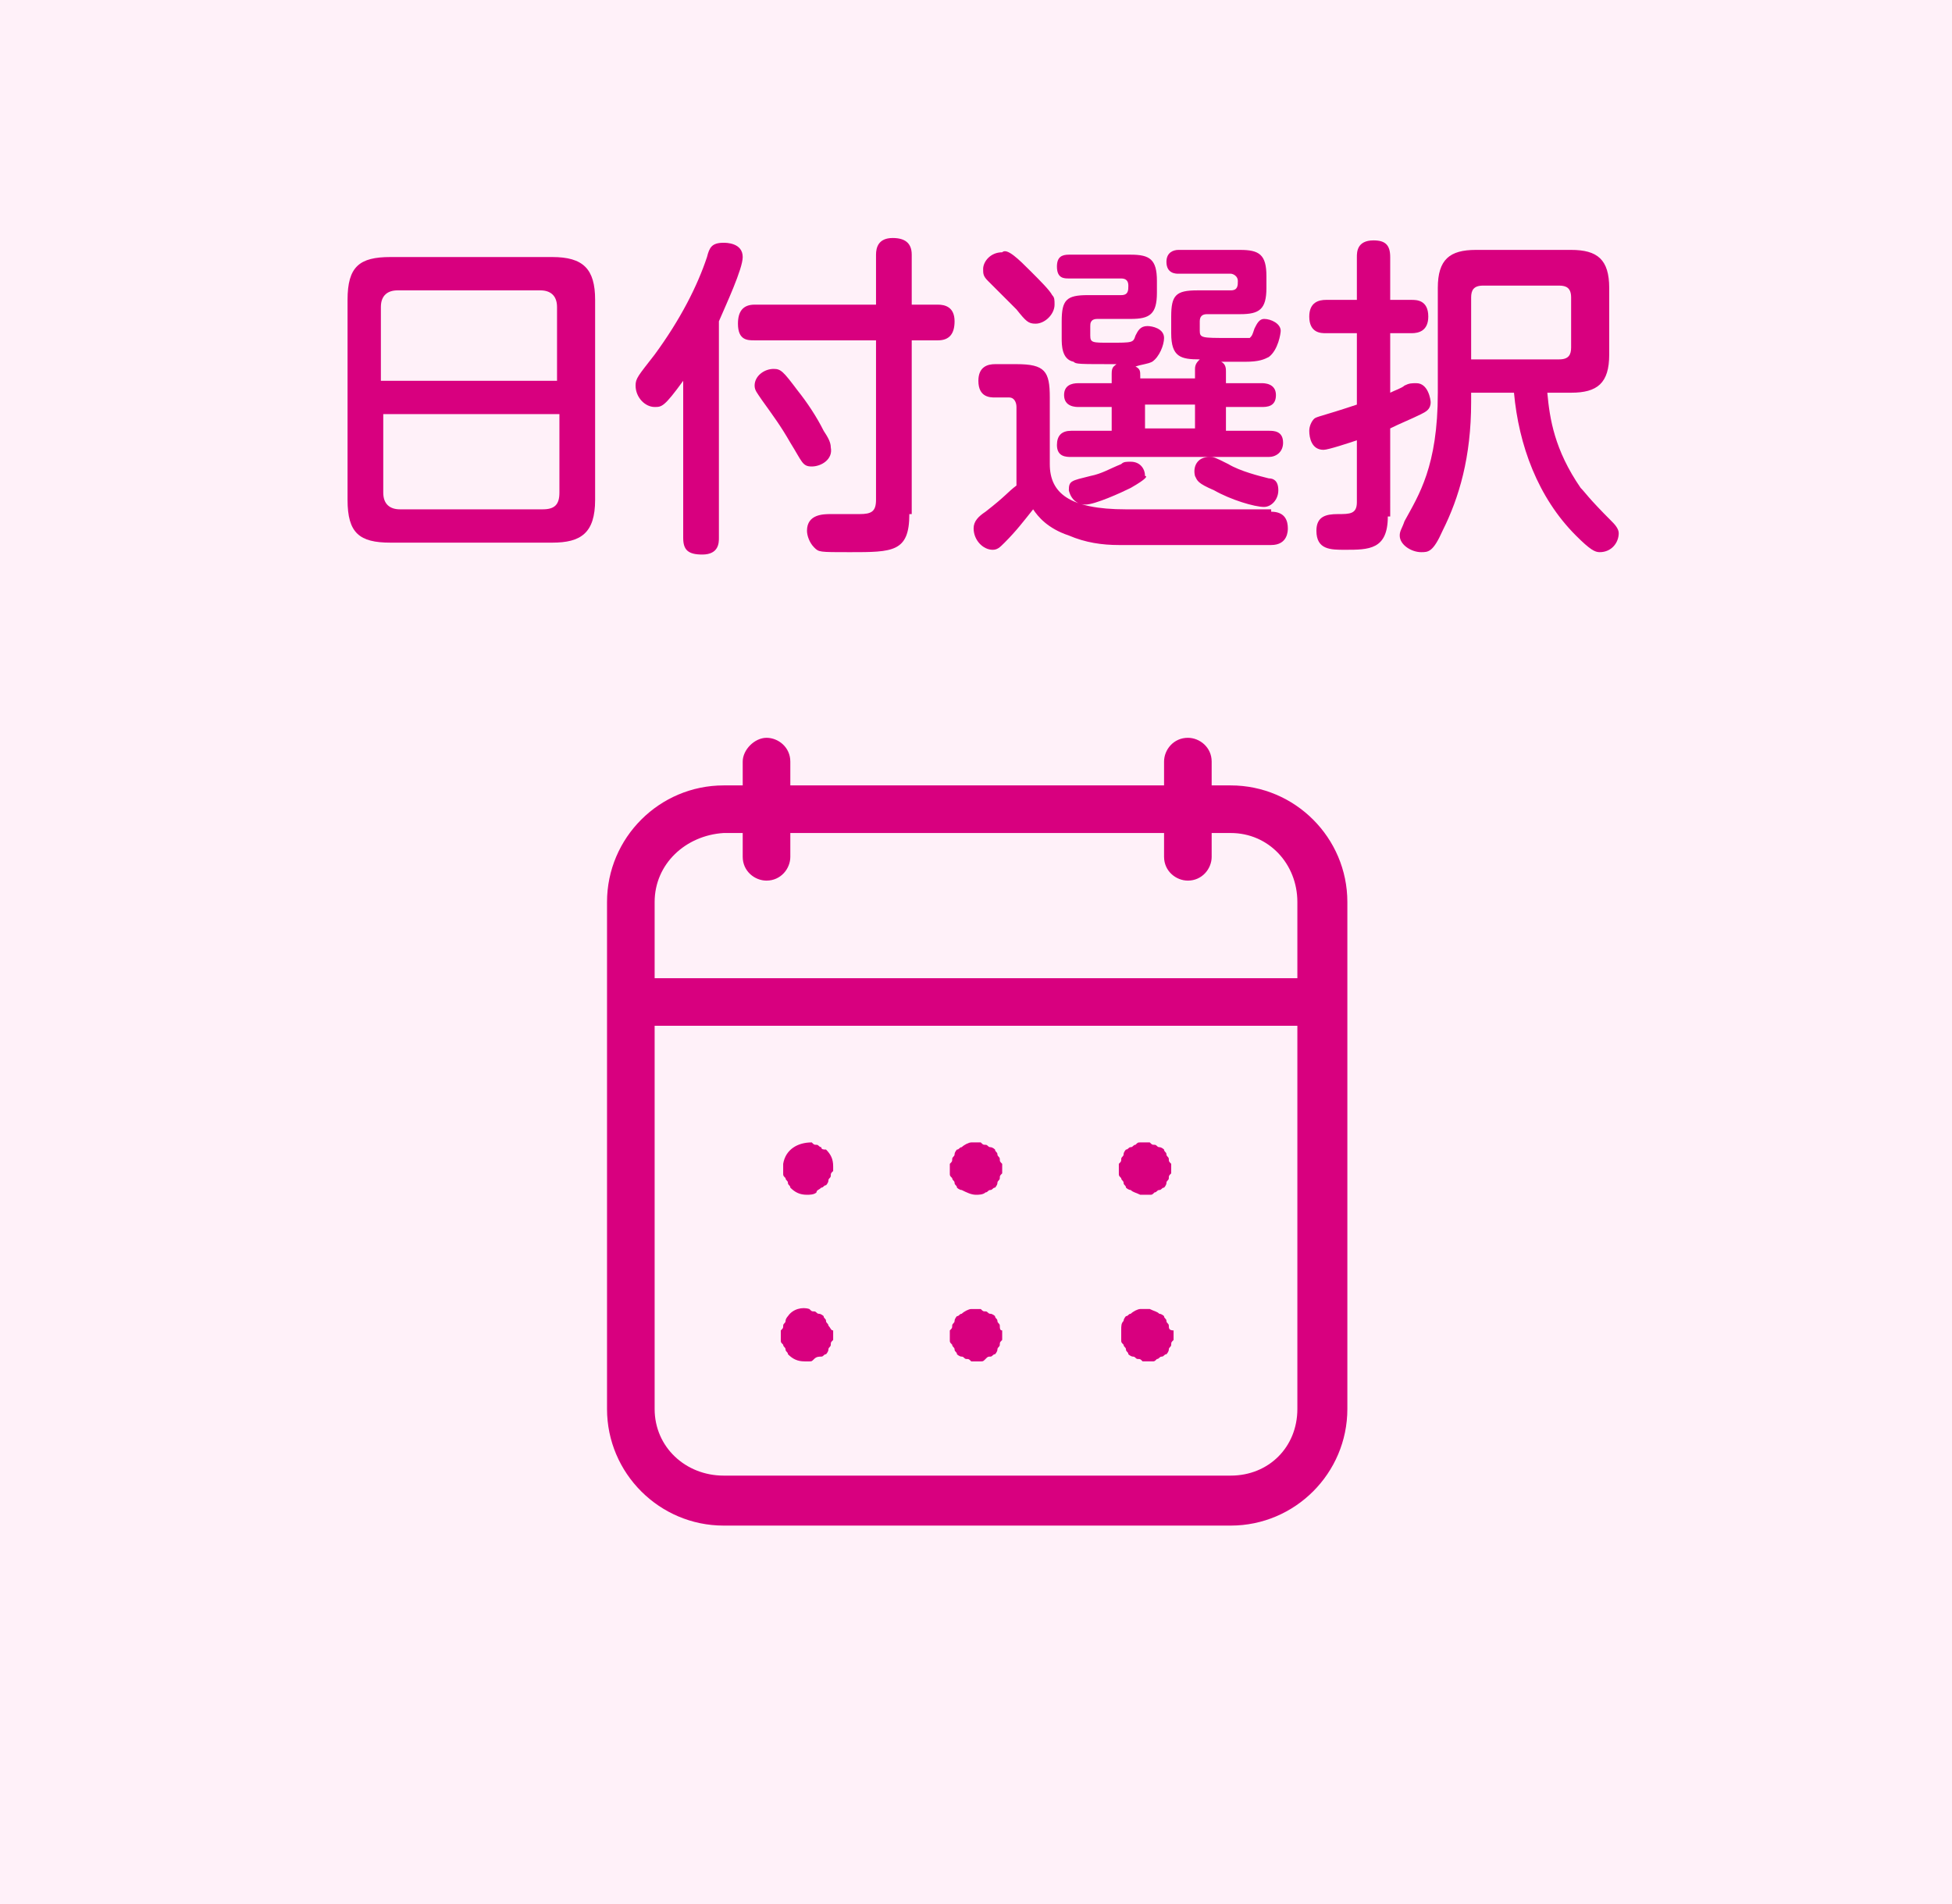 <?xml version="1.0" encoding="utf-8"?>
<!-- Generator: Adobe Illustrator 27.9.0, SVG Export Plug-In . SVG Version: 6.00 Build 0)  -->
<svg version="1.1" id="レイヤー_1" xmlns="http://www.w3.org/2000/svg" xmlns:xlink="http://www.w3.org/1999/xlink" x="0px"
	 y="0px" viewBox="0 0 82 80" style="enable-background:new 0 0 82 80;" xml:space="preserve">
<style type="text/css">
	.st0{fill:#FFF1F9;}
	.st1{enable-background:new    ;}
	.st2{fill:#D8007F;}
	.st3{clip-path:url(#SVGID_00000118395563417949714620000006166336704493495466_);}
</style>
<g id="グループ_35342" transform="translate(-371 -1211)">
	<rect id="長方形_178189" x="371" y="1211" class="st0" width="82" height="80"/>
	<g id="グループ_35341" transform="translate(105 28)">
		<g class="st1">
			<path class="st2" d="M291,1204c0,1.4-0.6,1.8-1.8,1.8h-6.8c-1.3,0-1.8-0.4-1.8-1.8v-8.4c0-1.4,0.5-1.8,1.8-1.8h6.8
				c1.3,0,1.8,0.5,1.8,1.8V1204z M289.4,1199v-3.1c0-0.5-0.3-0.7-0.7-0.7h-6c-0.4,0-0.7,0.2-0.7,0.7v3.1H289.4z M282.1,1200.4v3.3
				c0,0.5,0.3,0.7,0.7,0.7h6c0.5,0,0.7-0.2,0.7-0.7v-3.3H282.1z"/>
			<path class="st2" d="M296.2,1205.6c0,0.2,0,0.7-0.7,0.7c-0.6,0-0.8-0.2-0.8-0.7v-6.6c-0.8,1.1-0.9,1.1-1.2,1.1
				c-0.4,0-0.8-0.4-0.8-0.9c0-0.3,0.1-0.4,0.8-1.3c1.1-1.5,1.8-2.9,2.2-4.1c0.1-0.4,0.2-0.6,0.7-0.6c0.1,0,0.8,0,0.8,0.6
				c0,0.5-0.7,2-1,2.7V1205.6z M304.2,1204.6c0,1.6-0.7,1.6-2.5,1.6c-1.3,0-1.3,0-1.5-0.2c-0.2-0.2-0.3-0.5-0.3-0.7
				c0-0.7,0.7-0.7,1-0.7c0.2,0,1,0,1.2,0c0.5,0,0.7-0.1,0.7-0.6v-6.7h-5.1c-0.3,0-0.7,0-0.7-0.7c0-0.5,0.2-0.8,0.7-0.8h5.1v-2.1
				c0-0.3,0.1-0.7,0.7-0.7c0.5,0,0.8,0.2,0.8,0.7v2.1h1.1c0.3,0,0.7,0.1,0.7,0.7c0,0.5-0.2,0.8-0.7,0.8h-1.1V1204.6z M300.1,1202.6
				c-0.4,0-0.4-0.2-0.9-1c-0.4-0.7-0.7-1.1-1.2-1.8c-0.2-0.3-0.3-0.4-0.3-0.6c0-0.4,0.4-0.7,0.8-0.7c0.3,0,0.4,0.1,1,0.9
				c0.4,0.5,0.8,1.1,1.1,1.7c0.2,0.3,0.3,0.5,0.3,0.7C301,1202.3,300.5,1202.6,300.1,1202.6z"/>
			<path class="st2" d="M319.4,1204.5c0.6,0,0.7,0.4,0.7,0.7c0,0.1,0,0.7-0.7,0.7H313c-0.7,0-1.4-0.1-2.1-0.4
				c-0.9-0.3-1.3-0.8-1.5-1.1c-0.4,0.5-0.7,0.9-1.2,1.4c-0.2,0.2-0.3,0.3-0.5,0.3c-0.4,0-0.8-0.4-0.8-0.9c0-0.3,0.2-0.5,0.5-0.7
				c0.9-0.7,0.9-0.8,1.3-1.1v-3.3c0-0.2-0.1-0.4-0.3-0.4h-0.6c-0.2,0-0.7,0-0.7-0.7c0-0.6,0.4-0.7,0.7-0.7h0.9
				c1.2,0,1.4,0.3,1.4,1.4v2.8c0,1.2,0.8,1.9,3.2,1.9H319.4z M309.3,1194.4c0.4,0.4,0.8,0.8,0.9,1c0.1,0.1,0.1,0.2,0.1,0.4
				c0,0.4-0.4,0.8-0.8,0.8c-0.3,0-0.4-0.1-0.8-0.6c-0.2-0.2-0.8-0.8-1.2-1.2c-0.2-0.2-0.2-0.3-0.2-0.5c0-0.3,0.3-0.7,0.8-0.7
				C308.3,1193.4,308.8,1193.9,309.3,1194.4z M314.1,1198.9h2.1v-0.4c0-0.2,0.1-0.3,0.2-0.4c-0.8,0-1.2-0.1-1.2-1.1v-0.7
				c0-0.9,0.2-1.1,1.1-1.1h1.4c0.3,0,0.3-0.2,0.3-0.4c0-0.2-0.2-0.3-0.3-0.3h-2.2c-0.1,0-0.5,0-0.5-0.5c0-0.4,0.3-0.5,0.5-0.5h2.6
				c0.8,0,1.1,0.2,1.1,1.1v0.5c0,0.9-0.3,1.1-1.1,1.1h-1.4c-0.2,0-0.3,0.1-0.3,0.3v0.4c0,0.3,0.1,0.3,1.2,0.3c0.3,0,0.8,0,0.9,0
				c0.1-0.1,0.1-0.1,0.2-0.4c0.1-0.2,0.2-0.4,0.4-0.4c0.3,0,0.7,0.2,0.7,0.5c0,0.1-0.1,0.8-0.5,1.1c-0.2,0.1-0.4,0.2-1,0.2
				c-0.2,0-0.9,0-1,0c0.2,0.1,0.2,0.3,0.2,0.4v0.5h1.5c0.1,0,0.6,0,0.6,0.5c0,0.5-0.4,0.5-0.6,0.5h-1.5v1h1.8c0.2,0,0.6,0,0.6,0.5
				c0,0.4-0.3,0.6-0.6,0.6h-8.3c-0.2,0-0.6,0-0.6-0.5c0-0.4,0.2-0.6,0.6-0.6h1.7v-1h-1.4c-0.1,0-0.6,0-0.6-0.5
				c0-0.4,0.3-0.5,0.6-0.5h1.4v-0.4c0-0.3,0.1-0.3,0.2-0.4c-1.6,0-1.7,0-1.8-0.1c-0.5-0.1-0.5-0.7-0.5-1v-0.7c0-0.9,0.2-1.1,1.1-1.1
				h1.4c0.3,0,0.3-0.2,0.3-0.4c0-0.2-0.1-0.3-0.3-0.3h-2.2c-0.2,0-0.5,0-0.5-0.5c0-0.4,0.2-0.5,0.5-0.5h2.6c0.8,0,1.1,0.2,1.1,1.1
				v0.5c0,0.9-0.3,1.1-1.1,1.1h-1.4c-0.3,0-0.3,0.2-0.3,0.3v0.4c0,0.3,0.1,0.3,0.8,0.3c1,0,1,0,1.1-0.3c0.1-0.2,0.2-0.4,0.5-0.4
				c0.2,0,0.7,0.1,0.7,0.5c0,0.3-0.2,0.8-0.5,1c-0.2,0.1-0.4,0.1-0.7,0.2c0.2,0.1,0.2,0.2,0.2,0.4V1198.9z M313.5,1203.5
				c-0.4,0.2-1.5,0.7-1.9,0.7c-0.6,0-0.7-0.6-0.7-0.6c0-0.4,0.1-0.4,0.9-0.6c0.5-0.1,0.8-0.3,1.3-0.5c0.1-0.1,0.2-0.1,0.4-0.1
				c0.4,0,0.6,0.3,0.6,0.6C314.2,1203,314.2,1203.1,313.5,1203.5z M316.2,1200h-2.1v1h2.1V1200z M316.8,1202.2c0.2,0,0.2,0,0.8,0.3
				c0.5,0.3,1.3,0.5,1.7,0.6c0.2,0,0.4,0.1,0.4,0.5c0,0.4-0.3,0.7-0.6,0.7c-0.4,0-1.4-0.3-2.1-0.7c-0.7-0.3-0.7-0.4-0.8-0.6
				C316.1,1202.6,316.3,1202.2,316.8,1202.2z"/>
			<path class="st2" d="M324.3,1204.7c0,1.4-0.8,1.4-1.8,1.4c-0.6,0-1.2,0-1.2-0.8c0-0.6,0.4-0.7,0.9-0.7c0.5,0,0.8,0,0.8-0.5v-2.6
				c-0.3,0.1-1.2,0.4-1.4,0.4c-0.5,0-0.6-0.5-0.6-0.8c0-0.2,0.1-0.4,0.2-0.5c0.1-0.1,0.3-0.1,1.8-0.6v-3h-1.3c-0.2,0-0.7,0-0.7-0.7
				c0-0.6,0.4-0.7,0.7-0.7h1.3v-1.8c0-0.2,0-0.7,0.7-0.7c0.5,0,0.7,0.2,0.7,0.7v1.8h0.9c0.2,0,0.7,0,0.7,0.7c0,0.6-0.4,0.7-0.7,0.7
				h-0.9v2.5c0.2-0.1,0.5-0.2,0.6-0.3c0.2-0.1,0.3-0.1,0.5-0.1c0.5,0,0.6,0.7,0.6,0.8c0,0.3-0.2,0.4-0.4,0.5
				c-0.4,0.2-0.9,0.4-1.3,0.6V1204.7z M331,1199.5c0.1,1.1,0.3,2.4,1.4,4c0.2,0.2,0.3,0.4,1.3,1.4c0.1,0.1,0.3,0.3,0.3,0.5
				c0,0.4-0.3,0.8-0.8,0.8c-0.2,0-0.4-0.1-1-0.7c-1.6-1.6-2.4-3.8-2.6-6h-1.8v0.4c0,2.3-0.5,4-1.2,5.4c-0.4,0.9-0.6,0.9-0.9,0.9
				c-0.4,0-0.9-0.3-0.9-0.7c0-0.2,0.1-0.3,0.2-0.6c0.6-1.1,1.4-2.3,1.4-5.4v-4.4c0-1.2,0.5-1.6,1.6-1.6h4c1.1,0,1.6,0.4,1.6,1.6v2.8
				c0,1.2-0.5,1.6-1.6,1.6H331z M327.8,1198.1h3.7c0.4,0,0.5-0.2,0.5-0.5v-2.1c0-0.4-0.2-0.5-0.5-0.5h-3.2c-0.4,0-0.5,0.2-0.5,0.5
				V1198.1z"/>
		</g>
		<g id="グループ_34122" transform="translate(291.5 1214)">
			<g>
				<defs>
					<rect id="SVGID_1_" width="31.1" height="33.1"/>
				</defs>
				<clipPath id="SVGID_00000019656478375314626150000012902843331227839933_">
					<use xlink:href="#SVGID_1_"  style="overflow:visible;"/>
				</clipPath>
				<g id="グループ_34121" style="clip-path:url(#SVGID_00000019656478375314626150000012902843331227839933_);">
					<path id="パス_169187" class="st2" d="M31.1,11.1C31.1,11.1,31.1,11.1,31.1,11.1V6.9c0-2.7-2.2-4.9-4.9-4.9h-0.8V1
						c0-0.6-0.5-1-1-1c-0.6,0-1,0.5-1,1v1H7.7V1c0-0.6-0.5-1-1-1s-1,0.5-1,1v1H4.9C2.2,2,0,4.2,0,6.9v4.2c0,0,0,0,0,0s0,0,0,0v17.1
						c0,2.7,2.2,4.9,4.9,4.9h21.3c2.7,0,4.9-2.2,4.9-4.9L31.1,11.1C31.1,11.1,31.1,11.1,31.1,11.1 M4.9,4h0.8v1c0,0.6,0.5,1,1,1
						c0.6,0,1-0.5,1-1V4h15.7v1c0,0.6,0.5,1,1,1c0.6,0,1-0.5,1-1V4h0.8C27.8,4,29,5.3,29,6.9v3.2H2V6.9C2,5.3,3.3,4.1,4.9,4
						 M26.2,31H4.9C3.3,31,2,29.8,2,28.2V12.1h27v16.1C29,29.8,27.8,31,26.2,31"/>
					<path id="パス_169188" class="st2" d="M9,17.2c-0.1,0-0.1-0.1-0.2-0.1c-0.1,0-0.1,0-0.2-0.1C8,17,7.5,17.3,7.4,17.9
						c0,0.1,0,0.1,0,0.2c0,0.1,0,0.1,0,0.2c0,0.1,0,0.1,0.1,0.2c0,0.1,0.1,0.1,0.1,0.2c0,0.1,0.1,0.1,0.1,0.2
						c0.2,0.2,0.4,0.3,0.7,0.3c0.1,0,0.3,0,0.4-0.1C8.8,19,8.9,19,9,18.9c0.1,0,0.1-0.1,0.2-0.1c0,0,0.1-0.1,0.1-0.2
						c0-0.1,0.1-0.1,0.1-0.2c0-0.1,0-0.1,0.1-0.2c0-0.1,0-0.1,0-0.2c0-0.3-0.1-0.5-0.3-0.7C9.1,17.3,9,17.3,9,17.2"/>
					<path id="パス_169189" class="st2" d="M16.5,17.7c0-0.1-0.1-0.1-0.1-0.2c0-0.1-0.1-0.1-0.1-0.2c0,0-0.1-0.1-0.2-0.1
						c-0.1,0-0.1-0.1-0.2-0.1c-0.1,0-0.1,0-0.2-0.1c-0.1,0-0.3,0-0.4,0c-0.1,0-0.3,0.1-0.4,0.2c-0.1,0-0.1,0.1-0.2,0.1
						c0,0-0.1,0.1-0.1,0.2c0,0.1-0.1,0.1-0.1,0.2c0,0.1,0,0.1-0.1,0.2c0,0.1,0,0.1,0,0.2c0,0.1,0,0.1,0,0.2c0,0.1,0,0.1,0.1,0.2
						c0,0.1,0.1,0.1,0.1,0.2c0,0.1,0.1,0.1,0.1,0.2c0,0,0.1,0.1,0.2,0.1c0.2,0.1,0.4,0.2,0.6,0.2c0.1,0,0.3,0,0.4-0.1
						c0.1,0,0.1-0.1,0.2-0.1c0.1,0,0.1-0.1,0.2-0.1c0,0,0.1-0.1,0.1-0.2c0-0.1,0.1-0.1,0.1-0.2c0-0.1,0-0.1,0.1-0.2
						c0-0.1,0-0.3,0-0.4C16.5,17.8,16.5,17.8,16.5,17.7"/>
					<path id="パス_169190" class="st2" d="M23.6,17.7c0-0.1-0.1-0.1-0.1-0.2c0-0.1-0.1-0.1-0.1-0.2c0,0-0.1-0.1-0.2-0.1
						c-0.1,0-0.1-0.1-0.2-0.1c-0.1,0-0.1,0-0.2-0.1c-0.1,0-0.3,0-0.4,0c-0.1,0-0.1,0-0.2,0.1c-0.1,0-0.1,0.1-0.2,0.1
						c-0.1,0-0.1,0.1-0.2,0.1c0,0-0.1,0.1-0.1,0.2c0,0.1-0.1,0.1-0.1,0.2c0,0.1,0,0.1-0.1,0.2c0,0.1,0,0.1,0,0.2c0,0.1,0,0.1,0,0.2
						c0,0.1,0,0.1,0.1,0.2c0,0.1,0.1,0.1,0.1,0.2c0,0.1,0.1,0.1,0.1,0.2c0,0,0.1,0.1,0.2,0.1c0.1,0.1,0.2,0.1,0.4,0.2
						c0.1,0,0.3,0,0.4,0c0.1,0,0.1,0,0.2-0.1c0.1,0,0.1-0.1,0.2-0.1c0.1,0,0.1-0.1,0.2-0.1c0,0,0.1-0.1,0.1-0.2
						c0-0.1,0.1-0.1,0.1-0.2c0-0.1,0-0.1,0.1-0.2c0-0.1,0-0.3,0-0.4C23.6,17.8,23.6,17.8,23.6,17.7"/>
					<path id="パス_169191" class="st2" d="M9.3,24.7c0-0.1-0.1-0.1-0.1-0.2c0-0.1-0.1-0.1-0.1-0.2c0,0-0.1-0.1-0.2-0.1
						c-0.1,0-0.1-0.1-0.2-0.1c-0.1,0-0.1,0-0.2-0.1c-0.3-0.1-0.7,0-0.9,0.3c0,0-0.1,0.1-0.1,0.2c0,0.1-0.1,0.1-0.1,0.2
						c0,0.1,0,0.1-0.1,0.2c0,0.1,0,0.3,0,0.4c0,0.1,0,0.1,0.1,0.2c0,0.1,0.1,0.1,0.1,0.2c0,0.1,0.1,0.1,0.1,0.2
						c0.2,0.2,0.4,0.3,0.7,0.3c0.1,0,0.1,0,0.2,0c0.1,0,0.1,0,0.2-0.1C8.8,26,8.9,26,9,26c0.1,0,0.1-0.1,0.2-0.1
						c0,0,0.1-0.1,0.1-0.2c0-0.1,0.1-0.1,0.1-0.2c0-0.1,0-0.1,0.1-0.2c0-0.1,0-0.3,0-0.4C9.4,24.9,9.4,24.8,9.3,24.7"/>
					<path id="パス_169192" class="st2" d="M16.5,24.7c0-0.1-0.1-0.1-0.1-0.2c0-0.1-0.1-0.1-0.1-0.2c0,0-0.1-0.1-0.2-0.1
						c-0.1,0-0.1-0.1-0.2-0.1c-0.1,0-0.1,0-0.2-0.1c-0.1,0-0.3,0-0.4,0c-0.1,0-0.3,0.1-0.4,0.2c-0.1,0-0.1,0.1-0.2,0.1
						c0,0-0.1,0.1-0.1,0.2c0,0.1-0.1,0.1-0.1,0.2c0,0.1,0,0.1-0.1,0.2c0,0.1,0,0.3,0,0.4c0,0.1,0,0.1,0.1,0.2c0,0.1,0.1,0.1,0.1,0.2
						c0,0.1,0.1,0.1,0.1,0.2c0,0,0.1,0.1,0.2,0.1c0.1,0,0.1,0.1,0.2,0.1c0.1,0,0.1,0,0.2,0.1c0.1,0,0.1,0,0.2,0c0.1,0,0.1,0,0.2,0
						c0.1,0,0.1,0,0.2-0.1C16,26,16,26,16.1,26c0.1,0,0.1-0.1,0.2-0.1c0,0,0.1-0.1,0.1-0.2c0-0.1,0.1-0.1,0.1-0.2
						c0-0.1,0-0.1,0.1-0.2c0-0.1,0-0.3,0-0.4C16.5,24.9,16.5,24.8,16.5,24.7"/>
					<path id="パス_169193" class="st2" d="M23.6,24.7c0-0.1-0.1-0.1-0.1-0.2c0-0.1-0.1-0.1-0.1-0.2c0,0-0.1-0.1-0.2-0.1
						c-0.1-0.1-0.2-0.1-0.4-0.2c-0.1,0-0.3,0-0.4,0c-0.1,0-0.3,0.1-0.4,0.2c-0.1,0-0.1,0.1-0.2,0.1c0,0-0.1,0.1-0.1,0.2
						c-0.1,0.1-0.1,0.2-0.1,0.4c0,0.1,0,0.3,0,0.4c0,0.1,0,0.1,0.1,0.2c0,0.1,0.1,0.1,0.1,0.2c0,0.1,0.1,0.1,0.1,0.2
						c0,0,0.1,0.1,0.2,0.1c0.1,0,0.1,0.1,0.2,0.1c0.1,0,0.1,0,0.2,0.1c0.1,0,0.3,0,0.4,0c0.1,0,0.1,0,0.2-0.1c0.1,0,0.1-0.1,0.2-0.1
						c0.1,0,0.1-0.1,0.2-0.1c0,0,0.1-0.1,0.1-0.2c0-0.1,0.1-0.1,0.1-0.2c0-0.1,0-0.1,0.1-0.2c0-0.1,0-0.3,0-0.4
						C23.6,24.9,23.6,24.8,23.6,24.7"/>
				</g>
			</g>
		</g>
	</g>
</g>
</svg>
